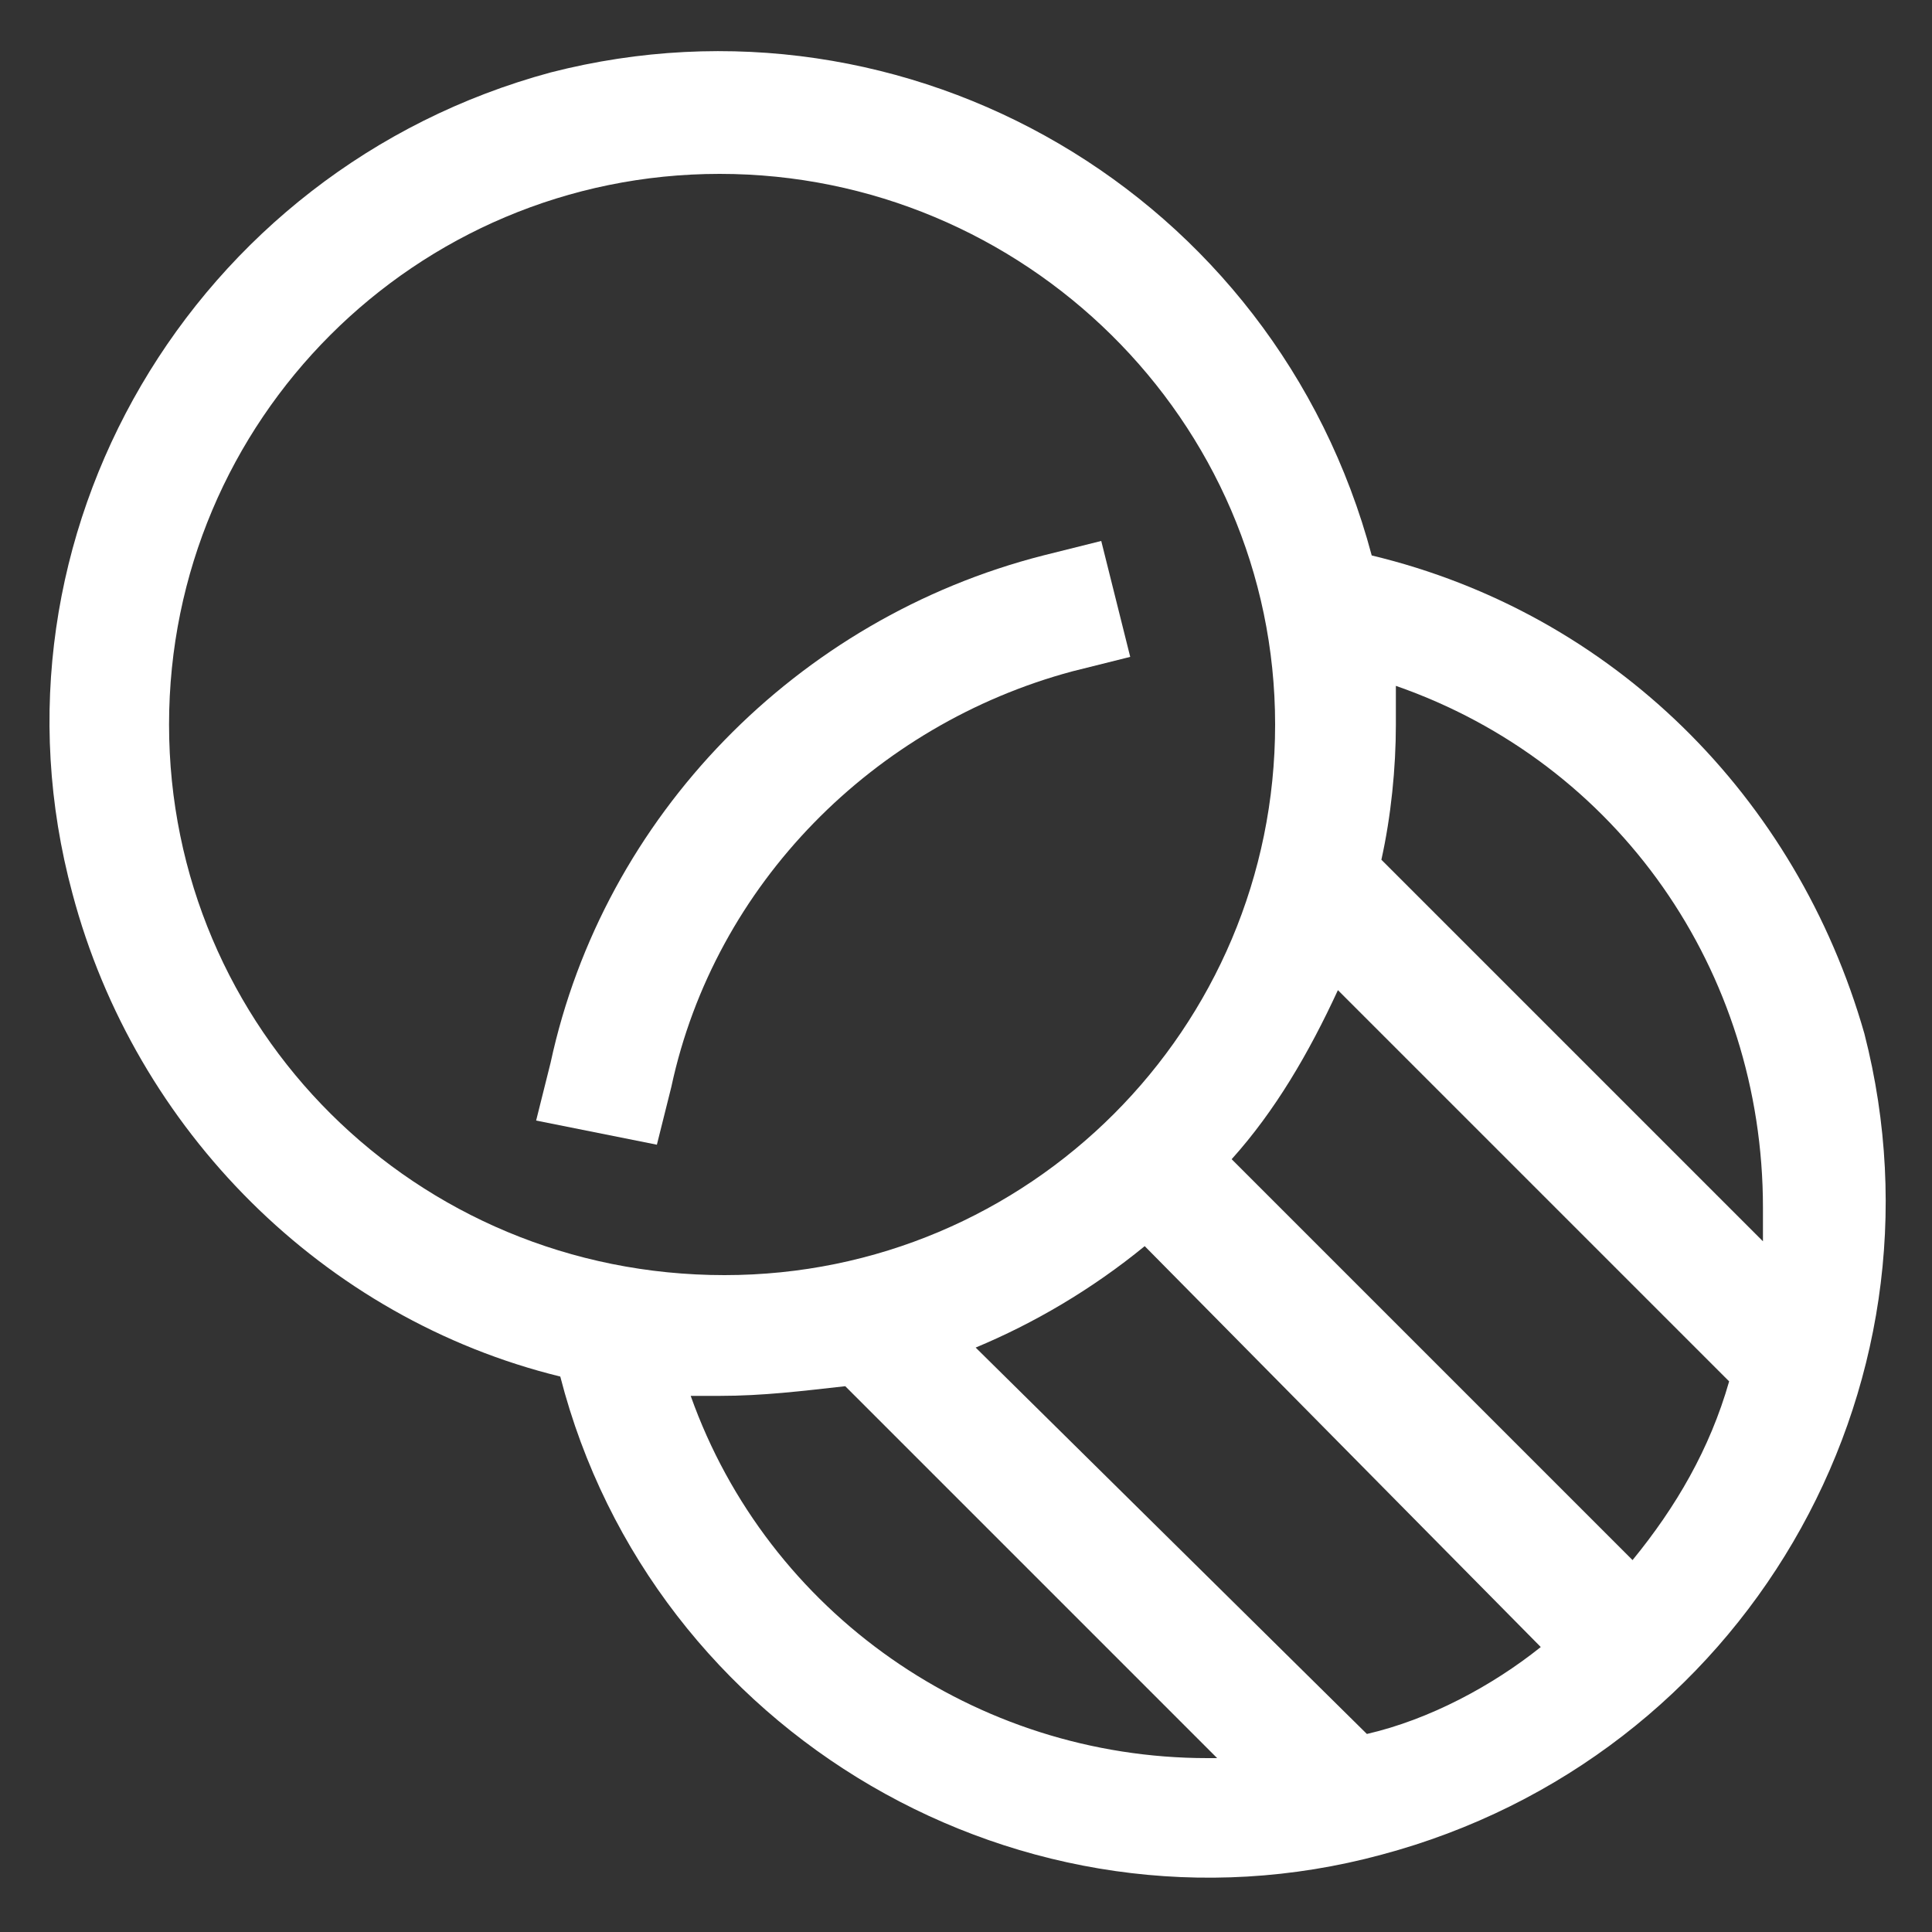 <?xml version="1.0" encoding="utf-8"?>
<!-- Generator: Adobe Illustrator 27.9.4, SVG Export Plug-In . SVG Version: 9.03 Build 54784)  -->
<svg version="1.1" id="Ebene_1" xmlns="http://www.w3.org/2000/svg" xmlns:xlink="http://www.w3.org/1999/xlink" x="0px" y="0px"
	 viewBox="0 0 40 40" style="enable-background:new 0 0 40 40;" xml:space="preserve">
<rect x="0" y="0" width="40" height="40" fill="#333333" stroke="none"/>
<style type="text/css">
	.st0{fill:#FFFFFF;}
</style>
<g id="Icon_core-opacity">
	<path id="Pfad_372" class="st0" d="M22.2,13.9l1.2-0.3l-0.6-2.4l-1.2,0.3c-5.1,1.3-9.1,5.4-10.2,10.5l-0.3,1.2l2.5,0.5l0.3-1.2
		C14.8,18.3,18.1,15,22.2,13.9C22.2,13.9,22.2,13.9,22.2,13.9z"/>
	<path id="Pfad_373" class="st0" d="M28.4,11.5c-2-7.5-9.6-11.9-17-10c-7.4,2-11.9,9.6-9.9,17c1.3,4.9,5.2,8.8,10.1,10
		c1.9,7.4,9.6,11.9,17,9.9c7.5-2,11.9-9.6,10-17C37.2,16.5,33.4,12.7,28.4,11.5L28.4,11.5z M3.5,15c0-6.3,5.1-11.4,11.4-11.4
		S26.4,8.7,26.4,15s-5.1,11.4-11.4,11.4l0,0C8.6,26.4,3.5,21.3,3.5,15z M25,36.4c-4.8,0-9.1-3-10.7-7.5c0.2,0,0.4,0,0.6,0
		c0.9,0,1.7-0.1,2.6-0.2l7.7,7.7H25z M28.3,35.9l-8.1-8c1.2-0.5,2.4-1.2,3.5-2.1l8.2,8.3C30.9,34.9,29.6,35.6,28.3,35.9L28.3,35.9
		L28.3,35.9z M33.8,32.3l-8.3-8.3c0.9-1,1.6-2.2,2.2-3.5l8.1,8.1C35.4,30,34.7,31.2,33.8,32.3L33.8,32.3z M36.5,25.7l-7.9-7.9
		c0.2-0.9,0.3-1.9,0.3-2.8c0-0.3,0-0.5,0-0.8c4.6,1.6,7.6,5.9,7.6,10.8C36.5,25.2,36.5,25.5,36.5,25.7L36.5,25.7z"/>
</g>
</svg>
